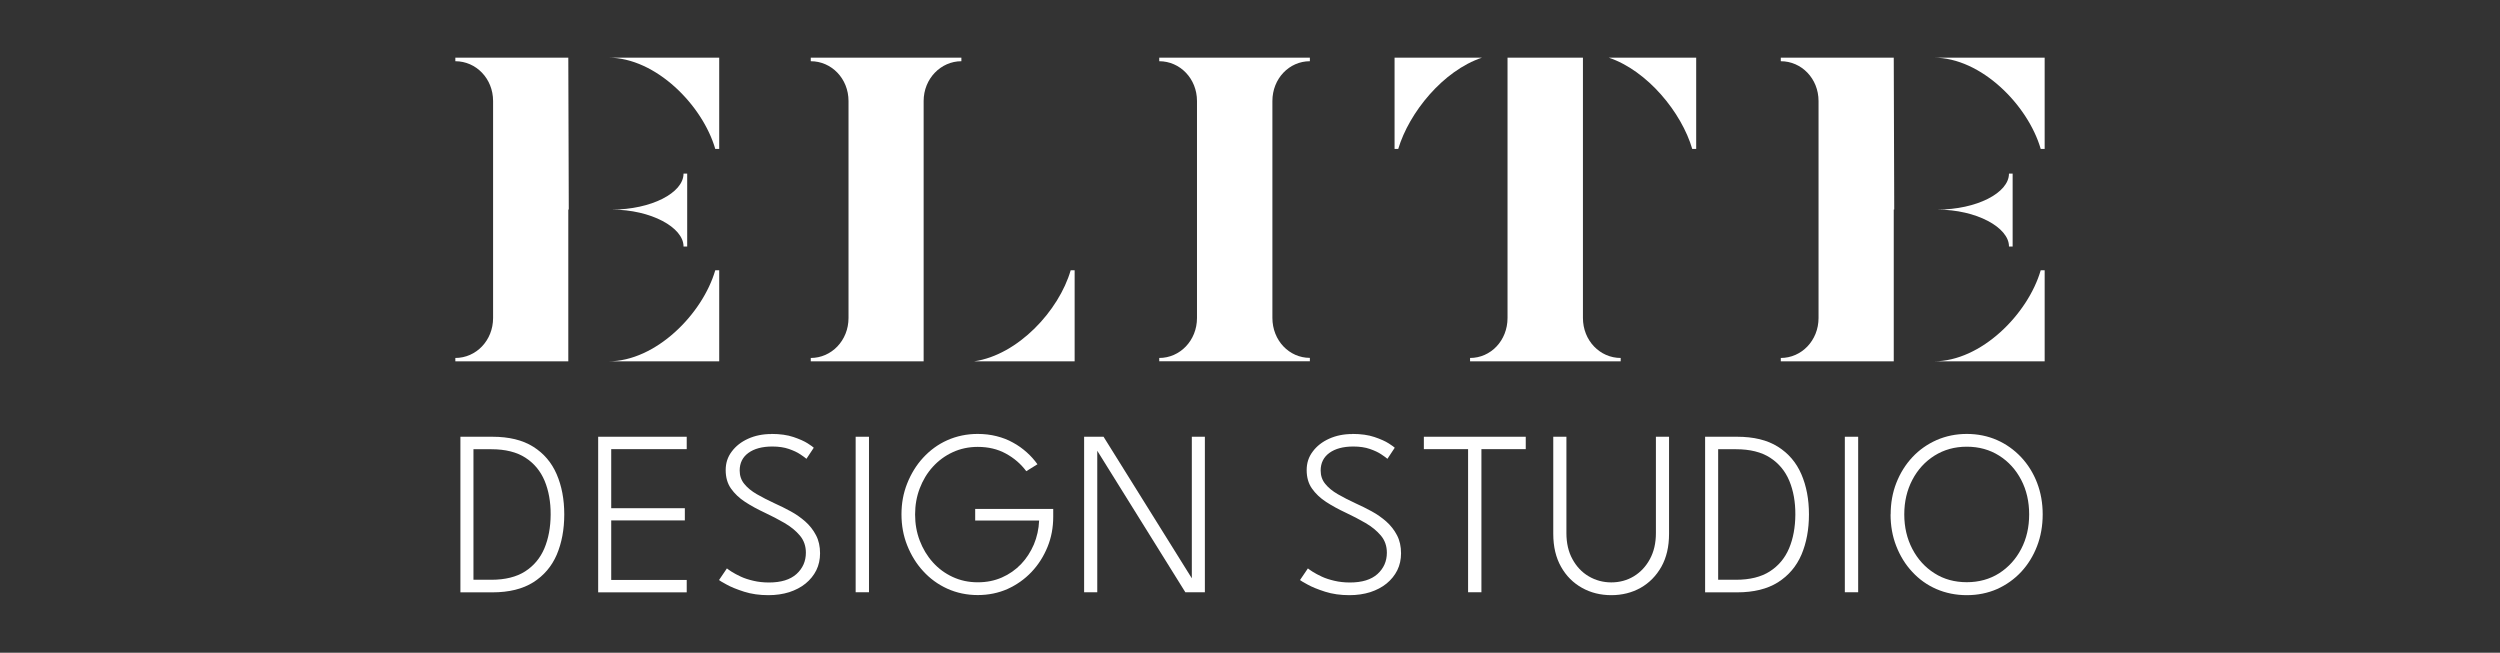 <?xml version="1.0" encoding="UTF-8"?> <svg xmlns="http://www.w3.org/2000/svg" id="Layer_1" data-name="Layer 1" viewBox="0 0 266.23 69.51"><rect x="0" y="0" width="266.23" height="69.51" fill="#333333" stroke="none"/><defs><style> .cls-1 { fill: #fff; stroke-width: 0px; } </style></defs><g><path class="cls-1" d="M49.03,46.51h3.41c1.76,0,3.21.35,4.34,1.06,1.13.71,1.96,1.68,2.5,2.93.54,1.25.81,2.67.81,4.28s-.27,3.04-.8,4.29c-.54,1.25-1.37,2.22-2.5,2.94-1.13.71-2.58,1.07-4.35,1.07h-3.41v-16.56ZM50.42,47.84v13.9h1.91c1.47,0,2.67-.3,3.59-.89.92-.59,1.61-1.41,2.05-2.45s.66-2.24.67-3.59-.21-2.56-.64-3.6c-.44-1.05-1.12-1.87-2.05-2.47-.93-.6-2.14-.9-3.62-.9h-1.91Z"></path><path class="cls-1" d="M63.7,46.51h9.43v1.32h-8.04v6.29h7.84v1.3h-7.84v6.34h8.04v1.32h-9.43v-16.56Z"></path><path class="cls-1" d="M82.15,46.21c.92,0,1.7.11,2.35.33.65.22,1.16.45,1.52.68.37.24.58.39.64.46l-.78,1.18c-.13-.11-.34-.27-.66-.48-.31-.21-.72-.4-1.21-.57-.49-.17-1.08-.26-1.76-.26-1.08,0-1.93.23-2.55.68s-.93,1.08-.93,1.88c0,.54.16,1.02.49,1.42.33.41.77.77,1.34,1.1.57.33,1.2.65,1.91.98.56.25,1.12.53,1.69.84.57.31,1.08.67,1.56,1.09.47.42.85.9,1.14,1.46.29.55.43,1.19.43,1.92,0,.66-.13,1.26-.4,1.81-.27.54-.65,1.01-1.14,1.41-.49.4-1.07.7-1.74.92-.67.21-1.41.32-2.21.32-.95,0-1.82-.12-2.6-.37-.78-.25-1.4-.5-1.88-.77-.48-.26-.74-.42-.79-.47l.84-1.24c.1.08.28.21.53.37.26.16.57.33.96.51.38.18.83.32,1.34.44.51.12,1.06.18,1.65.18,1.29,0,2.26-.3,2.93-.9.66-.6,1-1.36,1-2.27,0-.71-.21-1.32-.64-1.83-.43-.51-.97-.95-1.64-1.34s-1.37-.75-2.09-1.09c-.77-.36-1.47-.74-2.1-1.15-.63-.41-1.13-.89-1.51-1.43-.38-.54-.56-1.2-.56-1.96s.21-1.4.65-1.98c.43-.58,1.01-1.03,1.74-1.36.73-.33,1.55-.5,2.47-.5Z"></path><path class="cls-1" d="M91.12,46.51h1.42v16.56h-1.42v-16.56Z"></path><path class="cls-1" d="M103.84,54.2h8.32v.83c0,1.15-.2,2.22-.61,3.22s-.97,1.89-1.7,2.66c-.73.77-1.58,1.37-2.55,1.81-.97.43-2.03.65-3.18.65s-2.25-.23-3.24-.68c-.99-.45-1.84-1.07-2.57-1.87-.73-.79-1.29-1.71-1.7-2.74-.41-1.03-.61-2.13-.61-3.31s.2-2.26.61-3.29c.41-1.03.97-1.95,1.7-2.74.73-.79,1.58-1.42,2.57-1.86s2.07-.67,3.24-.67c.71,0,1.38.08,2.01.24.63.16,1.21.38,1.74.68.54.29,1.02.64,1.46,1.03.44.39.82.82,1.15,1.28l-1.19.74c-.58-.78-1.3-1.4-2.18-1.88s-1.87-.71-2.99-.71c-.96,0-1.85.19-2.67.57-.82.38-1.52.9-2.12,1.56s-1.06,1.43-1.39,2.3c-.33.87-.49,1.79-.49,2.77s.16,1.9.49,2.77c.33.87.79,1.64,1.39,2.31.6.67,1.3,1.19,2.12,1.57.82.38,1.7.57,2.67.57s1.78-.17,2.57-.51c.78-.34,1.46-.82,2.04-1.42.58-.61,1.03-1.31,1.37-2.1.33-.79.52-1.64.56-2.55h-6.81v-1.22Z"></path><path class="cls-1" d="M116.77,47.89h.08v15.18h-1.4v-16.56h2.07l9.46,15.17h-.06s0-15.17,0-15.17h1.39v16.56h-2.08l-9.45-15.18Z"></path><path class="cls-1" d="M144.02,46.21c.92,0,1.7.11,2.35.33.65.22,1.16.45,1.52.68.37.24.58.39.64.46l-.78,1.18c-.13-.11-.34-.27-.66-.48-.31-.21-.72-.4-1.21-.57-.49-.17-1.08-.26-1.76-.26-1.08,0-1.93.23-2.55.68s-.93,1.08-.93,1.88c0,.54.16,1.02.49,1.42.33.41.77.77,1.34,1.1.57.33,1.2.65,1.91.98.56.25,1.12.53,1.69.84.57.31,1.08.67,1.56,1.09.47.42.85.9,1.14,1.46.29.55.43,1.19.43,1.92,0,.66-.13,1.26-.4,1.81-.27.54-.65,1.01-1.14,1.41-.49.4-1.07.7-1.74.92-.67.21-1.41.32-2.21.32-.95,0-1.82-.12-2.6-.37-.78-.25-1.4-.5-1.88-.77-.48-.26-.74-.42-.79-.47l.84-1.24c.1.08.28.21.53.37.26.16.57.33.96.51.38.18.83.32,1.34.44.51.12,1.06.18,1.65.18,1.29,0,2.26-.3,2.93-.9.66-.6,1-1.36,1-2.27,0-.71-.21-1.32-.64-1.83-.43-.51-.97-.95-1.64-1.34s-1.37-.75-2.09-1.09c-.77-.36-1.47-.74-2.1-1.15-.63-.41-1.13-.89-1.51-1.43-.38-.54-.56-1.2-.56-1.96s.21-1.4.65-1.98c.43-.58,1.01-1.03,1.74-1.36.73-.33,1.55-.5,2.47-.5Z"></path><path class="cls-1" d="M156.35,47.83h-4.72v-1.32h10.85v1.32h-4.72v15.24h-1.42v-15.24Z"></path><path class="cls-1" d="M176.34,46.51h1.4v10.34c0,1.36-.27,2.53-.82,3.51-.55.97-1.29,1.72-2.21,2.24-.93.52-1.97.78-3.12.78s-2.19-.26-3.12-.78-1.68-1.26-2.23-2.24c-.55-.97-.83-2.14-.83-3.51v-10.34h1.4v10.26c0,1.06.21,1.99.64,2.77.43.79,1,1.4,1.73,1.83s1.53.65,2.41.65,1.69-.22,2.4-.65,1.29-1.05,1.71-1.83c.43-.79.64-1.71.64-2.77v-10.26Z"></path><path class="cls-1" d="M181.58,46.51h3.41c1.76,0,3.21.35,4.34,1.06,1.13.71,1.96,1.68,2.5,2.93.54,1.25.81,2.67.81,4.28s-.27,3.04-.8,4.29c-.54,1.25-1.37,2.22-2.5,2.94-1.13.71-2.58,1.07-4.35,1.07h-3.41v-16.56ZM182.97,47.84v13.9h1.91c1.47,0,2.67-.3,3.59-.89.92-.59,1.61-1.41,2.05-2.45s.66-2.24.67-3.59-.21-2.56-.64-3.6c-.44-1.05-1.12-1.87-2.05-2.47-.93-.6-2.14-.9-3.62-.9h-1.91Z"></path><path class="cls-1" d="M196.46,46.51h1.42v16.56h-1.42v-16.56Z"></path><path class="cls-1" d="M201.34,54.78c0-1.2.2-2.33.61-3.37.41-1.04.98-1.95,1.71-2.73.73-.78,1.59-1.38,2.58-1.82.99-.43,2.06-.65,3.21-.65s2.23.22,3.21.65c.98.43,1.83,1.04,2.57,1.82.73.78,1.3,1.69,1.7,2.73s.6,2.16.6,3.37-.2,2.34-.6,3.38-.96,1.95-1.69,2.74c-.73.78-1.59,1.39-2.57,1.83-.98.43-2.06.65-3.22.65s-2.25-.22-3.24-.65c-.99-.43-1.84-1.04-2.57-1.83-.73-.78-1.29-1.69-1.7-2.74-.41-1.04-.61-2.17-.61-3.38ZM202.79,54.78c0,1.36.29,2.59.86,3.68s1.36,1.96,2.36,2.59c1,.64,2.15.95,3.44.95s2.44-.32,3.44-.95c1-.64,1.78-1.5,2.35-2.59s.85-2.32.85-3.68-.28-2.59-.85-3.68c-.57-1.09-1.35-1.95-2.35-2.58-1-.63-2.14-.95-3.44-.95s-2.43.32-3.44.95c-1,.63-1.79,1.49-2.36,2.58-.57,1.09-.86,2.31-.86,3.68Z"></path></g><g><path class="cls-1" d="M48.49,38.48v-.36c2.2,0,4.02-1.85,4.02-4.26V10.76c0-2.39-1.81-4.24-4.02-4.24v-.38h12.03l.05,16.17h-.05v16.17h-12.03ZM76.17,15.86c-1.35-4.65-6.32-9.72-11.39-9.72h11.81v9.72h-.42ZM64.78,38.48c5.07,0,10.04-5.05,11.39-9.7h.42v9.7h-11.81ZM72.79,26.24c0-2.01-3.45-3.92-7.64-3.92,4.19,0,7.64-1.78,7.64-3.83h.39v7.76h-.39Z"></path><path class="cls-1" d="M86.34,38.48v-.36c2.2,0,4.02-1.85,4.02-4.26V10.76c0-2.39-1.81-4.24-4.02-4.24v-.38h16.04v.38c-2.18,0-4.02,1.85-4.02,4.24v27.72h-12.03ZM103.73,38.48c4.68-.68,9.04-5.39,10.29-9.7h.42v9.7h-10.7Z"></path><path class="cls-1" d="M123.45,38.48v-.36c2.2,0,4.02-1.85,4.02-4.26V10.76c0-2.39-1.81-4.24-4.02-4.24v-.38h16.04v.38c-2.2,0-3.99,1.85-3.99,4.24v23.09c0,2.41,1.79,4.26,3.99,4.26v.36h-16.04Z"></path><path class="cls-1" d="M148.51,15.86V6.14h9.31c-4.14,1.38-7.76,5.84-8.92,9.72h-.39ZM156.55,38.48v-.36c2.2,0,3.99-1.85,3.99-4.26V6.14h8.03v27.72c0,2.41,1.81,4.26,4.02,4.26v.36h-16.04ZM180.21,15.86c-1.13-3.88-4.78-8.34-8.89-9.72h9.31v9.72h-.42Z"></path><path class="cls-1" d="M189.64,38.48v-.36c2.2,0,4.02-1.85,4.02-4.26V10.76c0-2.39-1.81-4.24-4.02-4.24v-.38h12.03l.05,16.17h-.05v16.17h-12.03ZM217.32,15.86c-1.35-4.65-6.32-9.72-11.39-9.72h11.81v9.72h-.42ZM205.93,38.48c5.07,0,10.04-5.05,11.39-9.7h.42v9.7h-11.81ZM213.94,26.24c0-2.01-3.45-3.92-7.64-3.92,4.19,0,7.64-1.78,7.64-3.83h.39v7.76h-.39Z"></path></g></svg> 